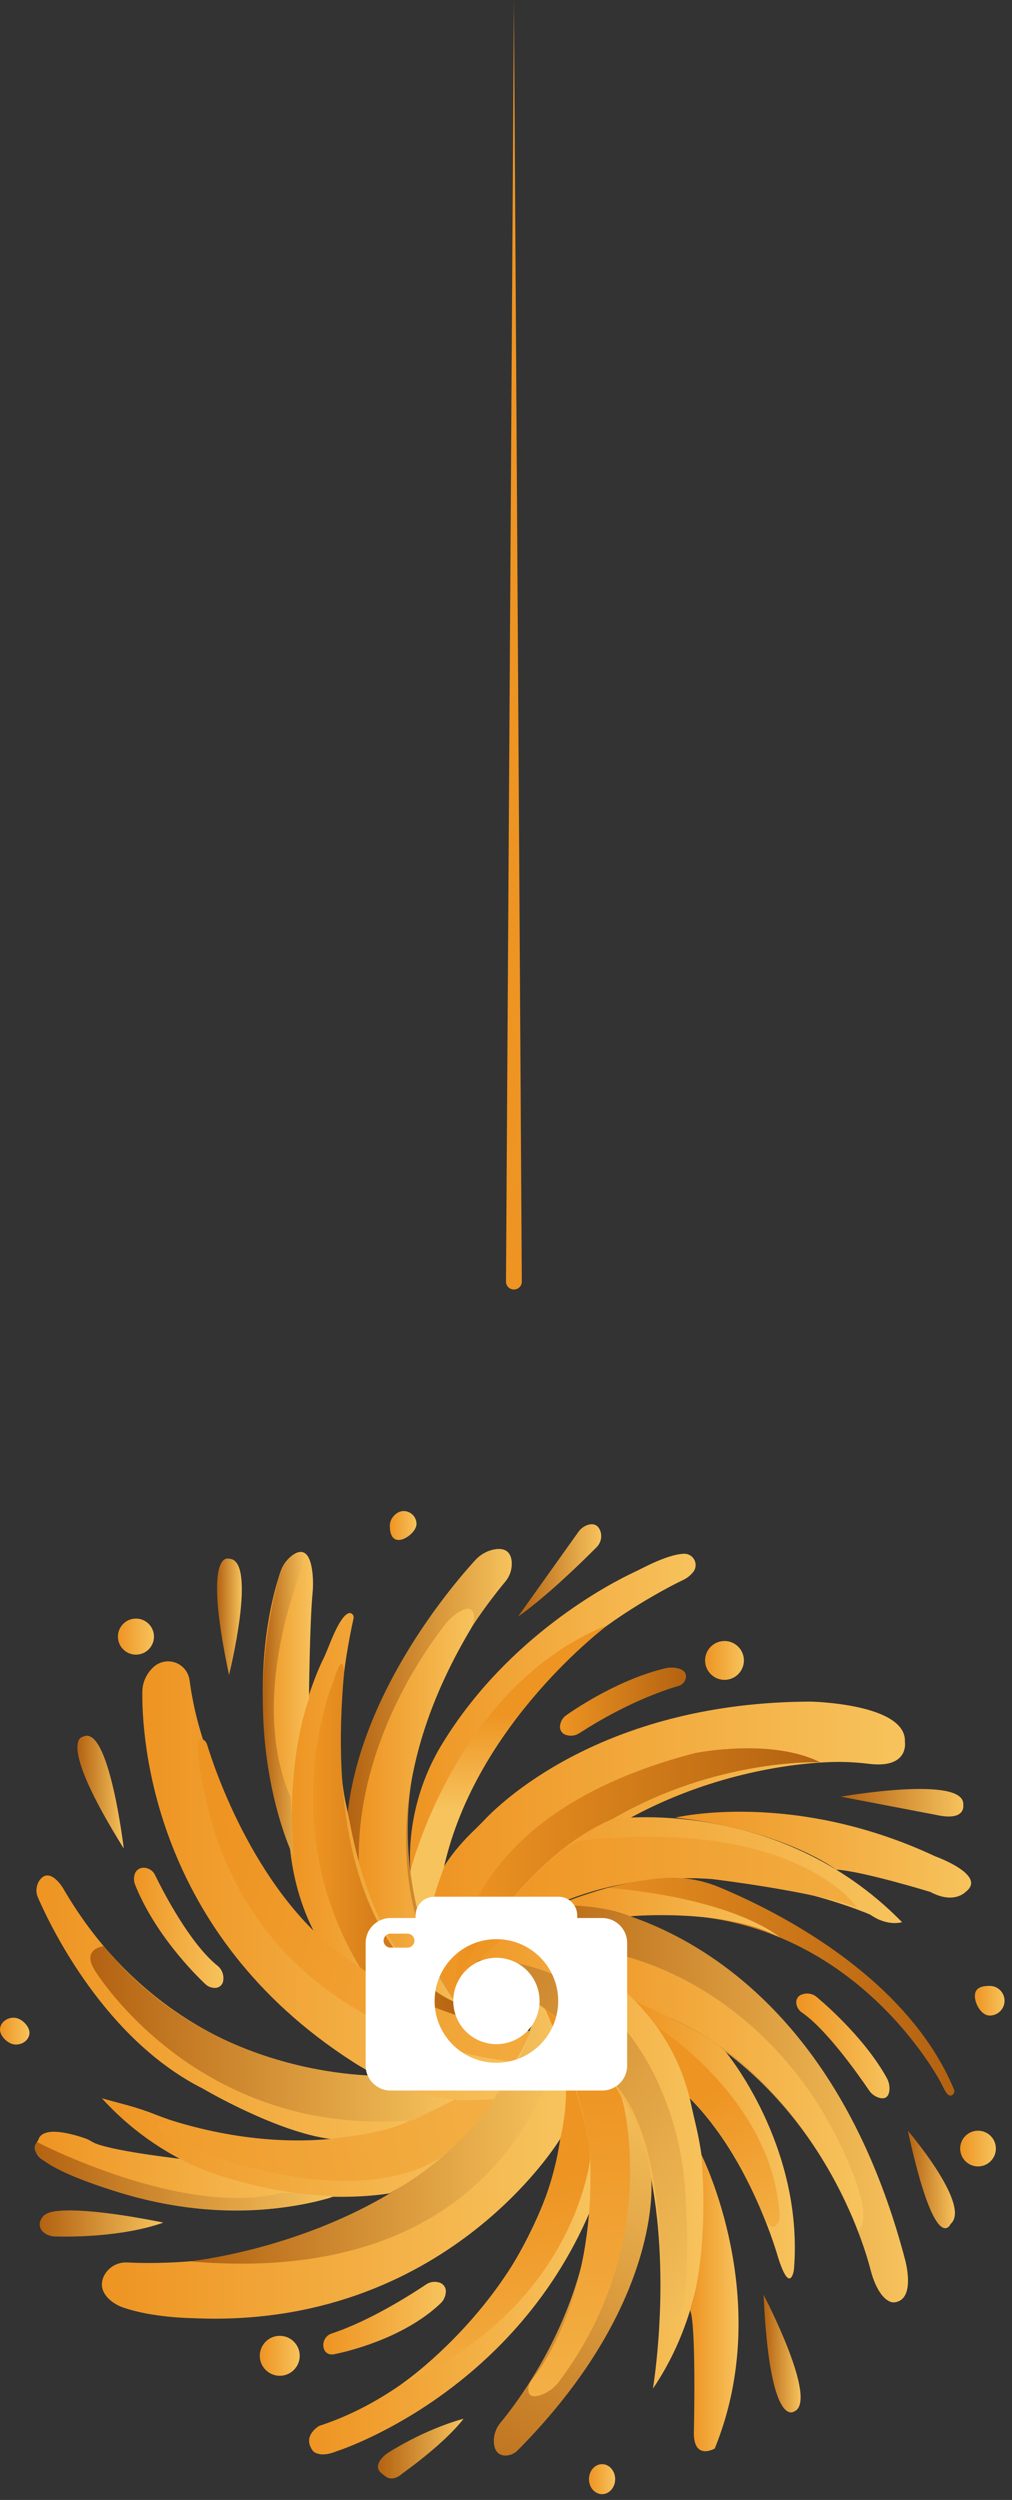<svg width="128" height="316" viewBox="0 0 128 316" fill="none" xmlns="http://www.w3.org/2000/svg">
<rect x="0" y="0" width="128" height="316" fill="#333333" stroke="none"/>
<path d="M64 162C63.998 162.265 64.102 162.52 64.29 162.707C64.477 162.895 64.733 163 65 163C65.267 163 65.523 162.895 65.71 162.707C65.898 162.52 66.002 162.265 66 162C65.983 159.3 65.967 156.6 65.95 153.9C65.65 105.3 65.35 56.7 65.05 8.1C65.033 5.4 65.017 2.7 65 0C64.983 2.7 64.967 5.4 64.95 8.1C64.65 56.7 64.35 105.3 64.05 153.9C64.033 156.6 64.017 159.3 64 162Z" fill="#EE9422"/>
<path d="M52.68 192.635C52.68 193.537 51.332 194.658 50.43 194.658C49.527 194.658 49.305 193.73 49.305 192.83C49.305 191.93 50.145 191 51.055 191C51.487 191.003 51.9 191.176 52.204 191.482C52.509 191.789 52.68 192.203 52.68 192.635Z" fill="url(#paint0_linear_2003_673)"/>
<path d="M91.635 212.338C92.99 212.338 94.09 211.239 94.09 209.883C94.09 208.527 92.99 207.428 91.635 207.428C90.279 207.428 89.18 208.527 89.18 209.883C89.18 211.239 90.279 212.338 91.635 212.338Z" fill="url(#paint1_linear_2003_673)"/>
<path d="M17.194 209.153C18.453 209.153 19.474 208.132 19.474 206.873C19.474 205.614 18.453 204.593 17.194 204.593C15.935 204.593 14.914 205.614 14.914 206.873C14.914 208.132 15.935 209.153 17.194 209.153Z" fill="url(#paint2_linear_2003_673)"/>
<path d="M127.057 252.897C127.057 253.144 127.008 253.388 126.914 253.616C126.82 253.843 126.681 254.05 126.507 254.224C126.333 254.398 126.126 254.536 125.898 254.63C125.67 254.725 125.426 254.773 125.18 254.772C124.145 254.772 123.305 253.335 123.305 252.3C123.305 251.265 124.145 251.022 125.18 251.022C125.426 251.022 125.67 251.07 125.898 251.164C126.126 251.259 126.333 251.397 126.507 251.571C126.681 251.745 126.82 251.952 126.914 252.179C127.008 252.407 127.057 252.651 127.057 252.897Z" fill="url(#paint3_linear_2003_673)"/>
<path d="M123.703 273.842C124.95 273.842 125.96 272.831 125.96 271.585C125.96 270.338 124.95 269.327 123.703 269.327C122.456 269.327 121.445 270.338 121.445 271.585C121.445 272.831 122.456 273.842 123.703 273.842Z" fill="url(#paint4_linear_2003_673)"/>
<path d="M3.728 256.939C3.728 257.774 2.955 258.439 2 258.439C1.045 258.439 0 257.389 0 256.554C0 255.719 0.775 255.042 1.73 255.042C2.685 255.042 3.728 256.104 3.728 256.939Z" fill="url(#paint5_linear_2003_673)"/>
<path d="M35.384 300.305C36.779 300.305 37.909 299.174 37.909 297.78C37.909 296.385 36.779 295.255 35.384 295.255C33.99 295.255 32.859 296.385 32.859 297.78C32.859 299.174 33.99 300.305 35.384 300.305Z" fill="url(#paint6_linear_2003_673)"/>
<path d="M76.15 315.27C77.065 315.27 77.807 314.42 77.807 313.372C77.807 312.324 77.065 311.475 76.15 311.475C75.234 311.475 74.492 312.324 74.492 313.372C74.492 314.42 75.234 315.27 76.15 315.27Z" fill="url(#paint7_linear_2003_673)"/>
<path d="M48.303 310.713C47.853 311.24 47.453 312.033 48.303 312.67L48.716 313C49.038 313.25 49.823 313.62 50.913 312.64C50.913 312.64 56.163 308.955 58.628 305.74C58.628 305.74 54.328 306.778 49.198 309.965C48.863 310.167 48.562 310.419 48.303 310.713Z" fill="url(#paint8_linear_2003_673)"/>
<path d="M20.66 280.945C20.66 280.945 11.567 278.988 7.16 279.485C6.332 279.58 5.507 279.81 5.172 280.573C5.029 280.842 4.987 281.154 5.055 281.452C5.122 281.75 5.294 282.014 5.54 282.195C5.934 282.514 6.425 282.69 6.932 282.695C8.86 282.75 15.43 282.785 20.66 280.945Z" fill="url(#paint9_linear_2003_673)"/>
<path d="M15.653 233.657C15.653 233.657 13.785 217.827 10.488 219.527C10.488 219.527 6.988 219.775 15.653 233.657Z" fill="url(#paint10_linear_2003_673)"/>
<path d="M28.969 211.723C28.969 211.723 32.609 197.118 28.969 197.028C28.969 197.028 25.559 195.645 28.969 211.723Z" fill="url(#paint11_linear_2003_673)"/>
<path d="M65.516 204.348L73.146 193.65C73.436 193.228 73.855 192.912 74.341 192.75C74.881 192.583 75.533 192.6 75.893 193.42C76.043 193.783 76.081 194.181 76.002 194.565C75.923 194.949 75.731 195.301 75.451 195.575C73.723 197.318 69.173 201.78 65.516 204.348Z" fill="url(#paint12_linear_2003_673)"/>
<path d="M106.336 227.107C106.336 227.107 122.146 224.327 121.836 228.15C121.836 228.15 122.226 230.28 118.361 229.4C118.368 229.41 108.238 227.455 106.336 227.107Z" fill="url(#paint13_linear_2003_673)"/>
<path d="M114.828 269.327C114.828 269.327 122.903 278.762 120.241 281.11C120.238 281.11 118.348 285.5 114.828 269.327Z" fill="url(#paint14_linear_2003_673)"/>
<path d="M96.578 290.064C96.578 290.064 103.688 303.642 100.391 304.842C100.391 304.842 97.348 307.069 96.578 290.064Z" fill="url(#paint15_linear_2003_673)"/>
<path d="M103.354 252.472C105.032 253.892 109.552 257.972 112.134 262.612C112.428 263.119 112.552 263.706 112.487 264.287C112.414 264.842 112.137 265.367 111.317 265.197C110.732 265.06 110.223 264.702 109.897 264.197C108.674 262.397 104.567 256.542 101.464 254.415C101.251 254.279 101.072 254.095 100.942 253.878C100.812 253.661 100.734 253.417 100.714 253.165C100.695 252.927 100.759 252.69 100.896 252.494C101.033 252.299 101.234 252.158 101.464 252.095C101.784 251.982 102.129 251.957 102.461 252.024C102.794 252.09 103.102 252.245 103.354 252.472Z" fill="url(#paint16_linear_2003_673)"/>
<path d="M71.659 216.782C73.273 215.657 78.526 212.22 84.111 210.887C84.577 210.772 85.062 210.754 85.536 210.835C86.163 210.945 86.853 211.245 86.761 212.04C86.724 212.292 86.615 212.528 86.445 212.718C86.276 212.909 86.055 213.046 85.808 213.112C84.151 213.59 79.263 215.205 73.308 219.06C73.065 219.226 72.787 219.335 72.496 219.378C72.205 219.422 71.907 219.398 71.626 219.31C71.371 219.245 71.148 219.088 71.003 218.868C70.858 218.648 70.8 218.382 70.841 218.122C70.871 217.853 70.96 217.593 71.101 217.361C71.242 217.13 71.433 216.932 71.659 216.782Z" fill="url(#paint17_linear_2003_673)"/>
<path d="M19.617 237.022C20.662 239.159 24.012 245.649 27.489 248.457C27.766 248.673 27.981 248.958 28.113 249.284C28.244 249.61 28.288 249.964 28.239 250.312C28.221 250.575 28.103 250.822 27.909 251.001C27.716 251.18 27.46 251.278 27.197 251.274C26.965 251.279 26.736 251.237 26.521 251.151C26.306 251.065 26.111 250.937 25.947 250.774C24.489 249.392 19.569 244.427 17.094 238.247C16.925 237.84 16.899 237.388 17.022 236.964C17.077 236.73 17.206 236.52 17.389 236.363C17.571 236.206 17.799 236.111 18.039 236.092C18.365 236.069 18.691 236.145 18.973 236.311C19.255 236.477 19.479 236.725 19.617 237.022Z" fill="url(#paint18_linear_2003_673)"/>
<path d="M57.626 253C57.626 253 47.377 243.25 60.177 231.149C60.595 230.739 61.007 230.323 61.412 229.899C64.022 227.189 77.052 215.149 102.55 215.087C102.55 215.087 114.682 215.337 114.455 220.172C114.455 220.172 115.027 223.562 109.955 222.959C108.782 222.811 107.602 222.728 106.42 222.709C97.88 222.642 70.629 226.312 57.626 253Z" fill="url(#paint19_linear_2003_673)"/>
<path d="M57.654 251.278C57.654 251.278 55.312 230.028 87.937 221.585C87.937 221.585 97.519 219.643 103.744 222.76C103.742 222.75 72.742 221.443 57.654 251.278Z" fill="url(#paint20_linear_2003_673)"/>
<path d="M56.127 236.132C56.127 236.132 57.777 215 84.647 200.602C85.219 200.295 85.804 200.007 86.397 199.717C86.946 199.463 87.42 199.07 87.772 198.577C87.909 198.355 87.983 198.098 87.984 197.837C87.986 197.575 87.916 197.318 87.781 197.093C87.647 196.869 87.454 196.685 87.222 196.563C86.991 196.441 86.731 196.384 86.469 196.4C85.519 196.445 83.942 196.852 81.349 198.165C80.942 198.372 80.527 198.575 80.112 198.772C77.244 200.122 64.302 206.772 55.992 220.327C52.721 225.594 51.189 232.246 52.121 238.375C52.411 240.222 53.154 241.6 53.964 242.967C53.954 242.967 53.557 240.28 56.127 236.132Z" fill="url(#paint21_linear_2003_673)"/>
<path d="M51.871 236.625C51.871 236.625 57.646 213.055 76.894 205.397C76.894 205.397 60.186 217.775 56.126 236.132C56.126 236.132 53.718 242.335 53.87 245.5C53.87 245.5 51.571 240.11 51.871 236.625Z" fill="url(#paint22_linear_2003_673)"/>
<path d="M85.422 229.75C85.422 229.75 100.239 226.192 118.289 234.645C118.289 234.645 124.969 237.037 122.124 239.145C122.124 239.145 120.679 240.752 117.669 239.145C117.669 239.145 109.057 236.507 105.754 236.322C105.754 236.317 99.087 231.285 85.422 229.75Z" fill="url(#paint23_linear_2003_673)"/>
<path d="M77.46 229.93C77.46 229.93 98.342 226.892 114.095 242.967C114.095 242.967 112.275 243.567 110.077 242.02C110.077 242.02 91.577 233.88 74.257 239.215C72.817 239.635 71.418 240.184 70.077 240.857C69.577 241.107 69.077 241.332 68.577 241.532C67.802 241.837 65.34 243.385 57.617 250.472C57.615 250.472 65.517 235 77.46 229.93Z" fill="url(#paint24_linear_2003_673)"/>
<path d="M73.49 240.735C73.49 240.735 103.29 243.163 114.472 285.61C114.472 285.61 115.94 290.813 113.052 291.028C113.052 291.028 111.607 291.21 110.442 288.005C110.3 287.61 110.192 287.208 110.08 286.803C109.292 283.728 102.9 261.553 80.683 253.34C80.683 253.34 71.765 245.34 65.062 243.84L70.08 240.865L73.49 240.735Z" fill="url(#paint25_linear_2003_673)"/>
<path d="M108.38 241.097C108.38 241.097 100.718 229.597 73.153 232.702C73.153 232.702 66.763 235.432 58.32 249.832L58.07 250.472C58.07 250.472 62.145 244.917 69.718 241.072C69.718 241.072 78.11 236.572 90.098 237.522C90.093 237.522 102.96 239.077 108.38 241.097Z" fill="url(#paint26_linear_2003_673)"/>
<path d="M70.445 246.015C70.445 246.015 83.5 245.312 96.01 256.96C100.13 260.832 103.512 265.42 105.993 270.5C108.128 274.825 110.383 280.47 108.52 282.015C108.52 282.015 101.77 262.015 83.673 254.555L80.69 253.33C80.69 253.33 72.94 247.065 71.593 246.652L70.445 246.015Z" fill="url(#paint27_linear_2003_673)"/>
<path d="M80.125 252.875C80.125 252.875 89.641 256.995 91.791 259.37C91.791 259.37 101.606 271.12 100.436 286.682C100.418 286.944 100.368 287.203 100.288 287.452C100.058 288.13 99.501 288.815 98.396 285.29C98.396 285.29 94.978 272.93 87.238 265.23C87.243 265.23 82.867 254.997 80.125 252.875Z" fill="url(#paint28_linear_2003_673)"/>
<path d="M82.953 256.103C82.953 256.103 97.816 265.328 98.606 280.103C98.629 280.472 98.518 280.837 98.293 281.13C97.973 281.53 97.433 281.783 96.731 280.528C96.731 280.528 92.981 270.515 87.231 265.223C87.243 265.23 84.285 258 82.953 256.103Z" fill="url(#paint29_linear_2003_673)"/>
<path d="M65.062 243.832C65.062 243.832 84.062 248.832 87.517 266.49L87.997 268.557C89.516 275.007 89.611 281.711 88.275 288.202C87.345 292.617 85.635 297.452 82.582 301.927C82.582 301.927 84.857 288.47 82.377 275.49L82.31 275.14C80.085 263.905 73.687 258.33 68.182 253.417C67.111 252.445 65.823 251.741 64.426 251.365C63.029 250.988 61.562 250.948 60.147 251.25C58.832 251.545 57.757 252.095 57.617 253.097V250.822C57.617 250.822 62.43 245.65 65.062 243.832Z" fill="url(#paint30_linear_2003_673)"/>
<path d="M60.574 247.8C60.574 247.8 75.734 246.3 83.489 263.815C85.301 267.964 86.376 272.398 86.664 276.917C87.134 283.82 87.451 296.24 83.391 293.967C83.391 293.967 85.391 270.347 77.116 262.787C77.116 262.787 67.731 247.762 57.656 251.287L60.574 247.8Z" fill="url(#paint31_linear_2003_673)"/>
<path d="M88.711 272.36C88.711 272.36 98.048 290.785 90.401 309.5C90.401 309.5 87.533 311.185 87.773 307.063C87.773 307.063 88.068 293.49 87.273 292.02C87.283 292.02 89.746 285.5 88.711 272.36Z" fill="url(#paint32_linear_2003_673)"/>
<path d="M82.373 275.5C82.373 275.5 83.973 291.09 65.483 309.722C65.279 309.933 65.035 310.1 64.765 310.214C64.495 310.328 64.204 310.387 63.911 310.387C63.286 310.375 62.611 310.072 62.478 308.887C62.431 308.413 62.48 307.933 62.622 307.478C62.764 307.023 62.997 306.601 63.306 306.237C65.283 303.842 70.926 296.385 73.556 286.33C75.163 280.048 75.169 273.464 73.573 267.18C72.468 262.73 70.641 256.767 68.181 253.43C68.178 253.417 81.271 263.36 82.373 275.5Z" fill="url(#paint33_linear_2003_673)"/>
<path d="M69.784 256.103C69.784 256.103 76.757 268.5 62.977 289.233C62.977 289.233 54.564 302.015 40.379 306.635C40.379 306.635 38.102 307.91 39.609 309.84C39.609 309.84 40.419 310.743 42.589 309.84C42.589 309.84 64.727 302.863 74.677 279.405C74.677 279.405 76 267.5 69.784 256.103Z" fill="url(#paint34_linear_2003_673)"/>
<path d="M78.665 265.23C78.665 265.23 83.915 283.378 70.74 301C70.144 301.816 69.309 302.428 68.35 302.75C67.583 303 66.838 303 66.82 302.053C66.822 301.602 66.981 301.165 67.268 300.818C68.768 298.955 74.92 290.275 74.673 274.223C74.673 274.03 74.673 273.833 74.673 273.64C74.688 272.47 74.465 266.213 68.855 253.74C68.84 253.75 76.395 260.365 78.665 265.23Z" fill="url(#paint35_linear_2003_673)"/>
<path d="M74.625 273C74.625 273 72.651 291.75 50.851 301.31C50.851 301.31 76.101 283.962 70.399 257.362C70.396 257.367 74.54 267.5 74.625 273Z" fill="url(#paint36_linear_2003_673)"/>
<path d="M53.865 288.78C52.162 289.922 46.832 293.352 41.972 294.95C41.776 295.011 41.594 295.111 41.437 295.243C41.28 295.376 41.151 295.538 41.058 295.721C40.965 295.905 40.909 296.104 40.895 296.309C40.88 296.514 40.906 296.72 40.972 296.915C41.028 297.085 41.128 297.237 41.263 297.356C41.397 297.474 41.561 297.554 41.737 297.587C41.902 297.621 42.072 297.621 42.237 297.587C43.587 297.32 50.905 295.7 55.687 291.187C56.072 290.84 56.316 290.364 56.375 289.85C56.432 289.555 56.372 289.249 56.208 288.997C56.043 288.745 55.788 288.567 55.495 288.5C55.219 288.422 54.93 288.407 54.648 288.455C54.366 288.504 54.099 288.615 53.865 288.78Z" fill="url(#paint37_linear_2003_673)"/>
<path d="M70.862 270.342C70.862 270.342 56.362 294.534 24.272 293.019C24.272 293.019 19.235 292.967 15.565 291.669C15.034 291.489 14.537 291.22 14.095 290.874C13.315 290.257 12.435 289.167 13.142 287.694C13.416 287.148 13.845 286.694 14.376 286.389C14.906 286.085 15.514 285.943 16.125 285.982C23.517 286.357 57.427 286.219 68.182 253.417C68.182 253.417 73.492 258.897 70.862 270.342Z" fill="url(#paint38_linear_2003_673)"/>
<path d="M70.698 258.159C70.698 258.159 65.531 289.484 24.023 285.837C24.023 285.837 60.581 282.109 68.181 253.417C68.181 253.417 70.638 256.999 70.698 258.159Z" fill="url(#paint39_linear_2003_673)"/>
<path d="M57.617 253.105C57.617 253.105 40.492 228.315 63.905 199.93C64.21 199.569 64.439 199.149 64.578 198.696C64.717 198.244 64.763 197.768 64.712 197.297C64.6 196.392 64.095 195.562 62.507 195.85C61.57 196.034 60.72 196.52 60.085 197.232C56.992 200.617 45.77 213.867 43.992 229C43.992 229 46.375 249.75 57.617 253.105Z" fill="url(#paint40_linear_2003_673)"/>
<path d="M59.955 204.37C59.923 203.597 59.57 202.827 58.005 203.79C57.365 204.188 56.801 204.696 56.338 205.29C53.99 208.272 45.173 220.33 45.379 235.25C45.379 235.25 48.502 249.75 57.62 253.095C57.62 253.095 42.345 234.782 59.535 205.917C59.821 205.453 59.967 204.915 59.955 204.37Z" fill="url(#paint41_linear_2003_673)"/>
<path d="M43.817 228.325C43.277 225.98 41.842 217.66 44.715 204.575C44.742 204.466 44.736 204.351 44.698 204.244C44.661 204.138 44.592 204.045 44.502 203.978C44.115 203.708 43.27 203.895 41.752 207.668C41.502 208.288 41.252 208.903 40.98 209.518C39 213.375 32.643 230.395 39.75 244.25C39.75 244.25 48.152 252.645 58.41 254.985L57.63 253.098C57.63 253.098 47.977 250.348 44.23 230.275C44.095 229.628 43.965 228.975 43.817 228.325Z" fill="url(#paint42_linear_2003_673)"/>
<path d="M43.525 211.385C43.525 211.385 43.425 208.4 42.237 212.34C42.237 212.34 34.487 230.273 45.487 248.62C45.487 248.62 50.372 252.918 58.41 254.993L57.63 253.105C57.63 253.105 40.242 247.023 43.525 211.385Z" fill="url(#paint43_linear_2003_673)"/>
<path d="M39.078 214.68C39.078 214.68 39.168 205.315 39.528 201.46C39.609 200.645 39.614 199.824 39.54 199.008C39.383 197.283 38.813 195.208 36.903 196.655C36.241 197.166 35.746 197.862 35.483 198.655C34.203 202.39 30.395 216.298 37.088 234.425C37.088 234.433 36 223.75 39.078 214.68Z" fill="url(#paint44_linear_2003_673)"/>
<path d="M38.791 196.82C37.971 198.685 31.291 214.6 36.769 227.215L37.127 234.715C37.127 234.715 29.729 219.94 35.352 199.043C35.352 199.043 36.319 195.678 38.689 196.568C38.712 196.577 38.734 196.592 38.752 196.61C38.77 196.627 38.784 196.649 38.794 196.672C38.803 196.696 38.808 196.721 38.807 196.747C38.807 196.772 38.802 196.797 38.791 196.82Z" fill="url(#paint45_linear_2003_673)"/>
<path d="M49.25 277.25C49.25 277.25 27.428 281.21 12.883 265.23L16.04 266.085C17.296 266.426 18.532 266.837 19.743 267.315C24.518 269.195 40.098 274.178 55.46 266.405C57.215 265.502 59.146 264.994 61.118 264.918C61.636 264.878 62.157 264.911 62.665 265.015C62.665 265.015 58.25 272.375 49.25 277.25Z" fill="url(#paint46_linear_2003_673)"/>
<path d="M21.741 268.045C21.741 268.045 17.399 267.932 22.189 270.697C22.189 270.697 42.894 280.275 55.516 272.88C55.516 272.88 60.891 268.707 62.659 265.015C62.659 265.015 63.998 261.125 52.704 267.662C52.714 267.662 40.801 273.912 21.741 268.045Z" fill="url(#paint47_linear_2003_673)"/>
<path d="M22.806 272.88C22.806 272.88 13.414 271.825 11.624 270.715C11.377 270.554 11.113 270.421 10.836 270.317C9.336 269.792 5.351 268.582 4.836 270.525C4.836 270.525 3.486 272.155 5.959 273.325C6.181 273.432 6.396 273.55 6.614 273.667C9.339 275.142 24.544 282.695 41.864 277.77C41.859 277.77 30 276.875 22.806 272.88Z" fill="url(#paint48_linear_2003_673)"/>
<path d="M4.686 270.763C4.686 270.763 23.264 280.45 35.816 277.148L42.248 277.625C42.248 277.625 31.324 281.638 16.464 277.53C16.464 277.53 2.139 273.648 4.686 270.763Z" fill="url(#paint49_linear_2003_673)"/>
<path d="M48.547 262.517C48.547 262.517 22.547 263.79 7.975 238.672C7.975 238.672 6.35 235.907 5.042 237.622C4.808 237.943 4.663 238.321 4.621 238.716C4.58 239.111 4.644 239.51 4.807 239.872C6.455 243.652 13.282 257.785 25.667 264.012C25.667 264.012 34.997 269.527 41.86 270.382C41.86 270.382 49.125 269.625 51.66 268.095L58.19 265.06C58.19 265.06 51.742 264.25 48.547 262.517Z" fill="url(#paint50_linear_2003_673)"/>
<path d="M13.12 246C13.12 246 10.245 246.297 11.995 249.062C11.995 249.062 24.884 270.332 52.252 268L58.069 265.118C58.069 265.118 50.937 263.908 48.877 262.375C48.877 262.375 27.292 263.358 13.12 246Z" fill="url(#paint51_linear_2003_673)"/>
<path d="M66.901 257.058C66.901 257.058 36.879 255.878 26.012 220.938C25.864 220.463 25.716 219.988 25.559 219.518C24.835 217.207 24.308 214.839 23.982 212.44C23.926 211.922 23.723 211.43 23.396 211.023C23.07 210.616 22.635 210.311 22.141 210.144C21.647 209.977 21.115 209.955 20.609 210.08C20.103 210.205 19.643 210.472 19.284 210.85C18.875 211.25 18.552 211.728 18.331 212.255C18.111 212.782 17.999 213.349 18.002 213.92C17.944 219.75 19.309 244.308 44.539 260.558C47.556 262.517 50.874 263.967 54.361 264.85C55.608 265.176 56.882 265.39 58.166 265.488C58.166 265.488 61.769 265.433 62.439 265.32C62.439 265.323 66.716 259.308 66.901 257.058Z" fill="url(#paint52_linear_2003_673)"/>
<path d="M65.062 260.614C65.062 260.614 32.037 258.377 25.777 226.132C25.777 226.132 24.092 218.882 25.735 219.907C25.964 220.059 26.13 220.288 26.205 220.552C26.977 223.112 32.512 240.219 44.637 248.097C45.137 248.429 45.652 248.764 46.137 249.112C48.387 250.682 56.077 255.522 67.12 256.752C67.132 256.749 66.067 259.372 65.062 260.614Z" fill="url(#paint53_linear_2003_673)"/>
<path d="M90.848 238.5C97.63 241.292 114.548 249.515 120.65 264.08C120.71 264.211 120.721 264.359 120.68 264.497C120.639 264.635 120.549 264.753 120.428 264.83C120.178 264.972 119.82 264.902 119.375 263.985C119.188 263.597 118.995 263.212 118.78 262.837C116.373 258.662 104.075 239.8 79.695 242.225C79.695 242.225 73.82 240.05 70.445 240.847C70.445 240.847 76.933 237.9 83.908 237.395C86.275 237.22 88.651 237.599 90.848 238.5Z" fill="url(#paint54_linear_2003_673)"/>
<path d="M98.608 244.885C98.608 244.885 93.338 240.085 76.898 238.62L70.445 240.843C70.445 240.843 75.68 240.593 79.695 242.22C79.7 242.22 91.72 241.153 98.608 244.885Z" fill="url(#paint55_linear_2003_673)"/>
<path d="M76.176 242.443H73.009V242.109C73.009 240.808 71.95 239.75 70.645 239.75H54.929C53.624 239.75 52.565 240.809 52.565 242.109V242.443H49.398C47.661 242.443 46.25 243.854 46.25 245.591V261.102C46.25 262.839 47.661 264.25 49.398 264.25H76.174C77.912 264.25 79.323 262.839 79.323 261.102V245.591C79.323 243.854 77.912 242.443 76.174 242.443H76.176ZM52.161 245.927C51.999 246.089 51.781 246.187 51.538 246.187H49.402C48.914 246.187 48.515 245.792 48.515 245.304C48.515 245.059 48.617 244.839 48.775 244.677C48.937 244.519 49.155 244.417 49.402 244.417H51.538C52.02 244.417 52.421 244.816 52.421 245.304C52.421 245.55 52.323 245.769 52.161 245.926L52.161 245.927ZM62.787 260.74C58.473 260.74 54.97 257.243 54.97 252.93C54.97 248.616 58.472 245.113 62.787 245.113C67.101 245.113 70.603 248.614 70.603 252.93C70.603 257.243 67.102 260.74 62.787 260.74Z" fill="white"/>
<path d="M64.876 247.886C67.661 249.039 68.983 252.231 67.83 255.016C66.676 257.801 63.484 259.125 60.699 257.971C57.914 256.818 56.592 253.624 57.745 250.839C58.899 248.054 62.091 246.732 64.876 247.886Z" fill="white"/>
<defs>
<linearGradient id="paint0_linear_2003_673" x1="49.305" y1="192.829" x2="52.68" y2="192.829" gradientUnits="userSpaceOnUse">
<stop stop-color="#EE9422"/>
<stop offset="1" stop-color="#F7C35D"/>
</linearGradient>
<linearGradient id="paint1_linear_2003_673" x1="89.18" y1="209.883" x2="94.09" y2="209.883" gradientUnits="userSpaceOnUse">
<stop stop-color="#EE9422"/>
<stop offset="1" stop-color="#F7C35D"/>
</linearGradient>
<linearGradient id="paint2_linear_2003_673" x1="14.914" y1="206.873" x2="19.474" y2="206.873" gradientUnits="userSpaceOnUse">
<stop stop-color="#EE9422"/>
<stop offset="1" stop-color="#F7C35D"/>
</linearGradient>
<linearGradient id="paint3_linear_2003_673" x1="123.305" y1="252.897" x2="127.057" y2="252.897" gradientUnits="userSpaceOnUse">
<stop stop-color="#EE9422"/>
<stop offset="1" stop-color="#F7C35D"/>
</linearGradient>
<linearGradient id="paint4_linear_2003_673" x1="121.445" y1="271.585" x2="125.96" y2="271.585" gradientUnits="userSpaceOnUse">
<stop stop-color="#EE9422"/>
<stop offset="1" stop-color="#F7C35D"/>
</linearGradient>
<linearGradient id="paint5_linear_2003_673" x1="0" y1="256.741" x2="3.728" y2="256.741" gradientUnits="userSpaceOnUse">
<stop stop-color="#EE9422"/>
<stop offset="1" stop-color="#F7C35D"/>
</linearGradient>
<linearGradient id="paint6_linear_2003_673" x1="32.859" y1="297.78" x2="37.909" y2="297.78" gradientUnits="userSpaceOnUse">
<stop stop-color="#EE9422"/>
<stop offset="1" stop-color="#F7C35D"/>
</linearGradient>
<linearGradient id="paint7_linear_2003_673" x1="74.492" y1="313.372" x2="77.807" y2="313.372" gradientUnits="userSpaceOnUse">
<stop stop-color="#EE9422"/>
<stop offset="1" stop-color="#F7C35D"/>
</linearGradient>
<linearGradient id="paint8_linear_2003_673" x1="47.805" y1="309.511" x2="58.628" y2="309.511" gradientUnits="userSpaceOnUse">
<stop stop-color="#B36211"/>
<stop offset="1" stop-color="#F7C35D"/>
</linearGradient>
<linearGradient id="paint9_linear_2003_673" x1="5.023" y1="281.058" x2="20.66" y2="281.058" gradientUnits="userSpaceOnUse">
<stop stop-color="#B36211"/>
<stop offset="1" stop-color="#F7C35D"/>
</linearGradient>
<linearGradient id="paint10_linear_2003_673" x1="9.789" y1="226.528" x2="15.653" y2="226.528" gradientUnits="userSpaceOnUse">
<stop stop-color="#B36211"/>
<stop offset="1" stop-color="#F7C35D"/>
</linearGradient>
<linearGradient id="paint11_linear_2003_673" x1="27.453" y1="204.36" x2="30.587" y2="204.36" gradientUnits="userSpaceOnUse">
<stop stop-color="#B36211"/>
<stop offset="1" stop-color="#F7C35D"/>
</linearGradient>
<linearGradient id="paint12_linear_2003_673" x1="65.516" y1="198.507" x2="76.042" y2="198.507" gradientUnits="userSpaceOnUse">
<stop stop-color="#B36211"/>
<stop offset="1" stop-color="#F7C35D"/>
</linearGradient>
<linearGradient id="paint13_linear_2003_673" x1="106.336" y1="227.872" x2="121.847" y2="227.872" gradientUnits="userSpaceOnUse">
<stop stop-color="#B36211"/>
<stop offset="1" stop-color="#F7C35D"/>
</linearGradient>
<linearGradient id="paint14_linear_2003_673" x1="114.828" y1="275.49" x2="120.779" y2="275.49" gradientUnits="userSpaceOnUse">
<stop stop-color="#B36211"/>
<stop offset="1" stop-color="#F7C35D"/>
</linearGradient>
<linearGradient id="paint15_linear_2003_673" x1="96.578" y1="297.501" x2="101.263" y2="297.501" gradientUnits="userSpaceOnUse">
<stop stop-color="#B36211"/>
<stop offset="1" stop-color="#F7C35D"/>
</linearGradient>
<linearGradient id="paint16_linear_2003_673" x1="100.711" y1="258.609" x2="112.504" y2="258.609" gradientUnits="userSpaceOnUse">
<stop stop-color="#EE9422"/>
<stop offset="1" stop-color="#F7C35D"/>
</linearGradient>
<linearGradient id="paint17_linear_2003_673" x1="70.828" y1="215.092" x2="86.769" y2="215.092" gradientUnits="userSpaceOnUse">
<stop stop-color="#EE9422"/>
<stop offset="1" stop-color="#B36211"/>
</linearGradient>
<linearGradient id="paint18_linear_2003_673" x1="16.945" y1="243.681" x2="28.259" y2="243.681" gradientUnits="userSpaceOnUse">
<stop stop-color="#EE9422"/>
<stop offset="1" stop-color="#F7C35D"/>
</linearGradient>
<linearGradient id="paint19_linear_2003_673" x1="53.742" y1="234.043" x2="114.474" y2="234.043" gradientUnits="userSpaceOnUse">
<stop stop-color="#EE9422"/>
<stop offset="1" stop-color="#F7C35D"/>
</linearGradient>
<linearGradient id="paint20_linear_2003_673" x1="57.617" y1="236.133" x2="103.744" y2="236.133" gradientUnits="userSpaceOnUse">
<stop stop-color="#EE9422"/>
<stop offset="1" stop-color="#B36211"/>
</linearGradient>
<linearGradient id="paint21_linear_2003_673" x1="51.852" y1="219.682" x2="87.984" y2="219.682" gradientUnits="userSpaceOnUse">
<stop stop-color="#EE9422"/>
<stop offset="1" stop-color="#F7C35D"/>
</linearGradient>
<linearGradient id="paint22_linear_2003_673" x1="64.496" y1="216.625" x2="64.496" y2="228.75" gradientUnits="userSpaceOnUse">
<stop stop-color="#EE9422"/>
<stop offset="1" stop-color="#F7C35D"/>
</linearGradient>
<linearGradient id="paint23_linear_2003_673" x1="85.422" y1="234.433" x2="122.83" y2="234.433" gradientUnits="userSpaceOnUse">
<stop stop-color="#EE9422"/>
<stop offset="1" stop-color="#F7C35D"/>
</linearGradient>
<linearGradient id="paint24_linear_2003_673" x1="57.617" y1="240.087" x2="114.095" y2="240.087" gradientUnits="userSpaceOnUse">
<stop stop-color="#EE9422"/>
<stop offset="1" stop-color="#F7C35D"/>
</linearGradient>
<linearGradient id="paint25_linear_2003_673" x1="65.062" y1="265.883" x2="114.845" y2="265.883" gradientUnits="userSpaceOnUse">
<stop stop-color="#B36211"/>
<stop offset="1" stop-color="#F7C35D"/>
</linearGradient>
<linearGradient id="paint26_linear_2003_673" x1="58.07" y1="241.321" x2="155.873" y2="241.321" gradientUnits="userSpaceOnUse">
<stop stop-color="#EE9422"/>
<stop offset="1" stop-color="#F7C35D"/>
</linearGradient>
<linearGradient id="paint27_linear_2003_673" x1="70.445" y1="264.011" x2="109.212" y2="264.011" gradientUnits="userSpaceOnUse">
<stop stop-color="#EE9422"/>
<stop offset="1" stop-color="#F7C35D"/>
</linearGradient>
<linearGradient id="paint28_linear_2003_673" x1="80.125" y1="270.437" x2="100.533" y2="270.437" gradientUnits="userSpaceOnUse">
<stop stop-color="#EE9422"/>
<stop offset="1" stop-color="#F7C35D"/>
</linearGradient>
<linearGradient id="paint29_linear_2003_673" x1="82.953" y1="268.78" x2="101.375" y2="297.25" gradientUnits="userSpaceOnUse">
<stop stop-color="#EE9422"/>
<stop offset="1" stop-color="#F7C35D"/>
</linearGradient>
<linearGradient id="paint30_linear_2003_673" x1="57.617" y1="272.88" x2="89.211" y2="272.88" gradientUnits="userSpaceOnUse">
<stop stop-color="#EE9422"/>
<stop offset="1" stop-color="#F7C35D"/>
</linearGradient>
<linearGradient id="paint31_linear_2003_673" x1="35.877" y1="241.75" x2="95.877" y2="287" gradientUnits="userSpaceOnUse">
<stop stop-color="#B36211"/>
<stop offset="1" stop-color="#F7C35D"/>
</linearGradient>
<linearGradient id="paint32_linear_2003_673" x1="87.273" y1="291.101" x2="93.411" y2="291.101" gradientUnits="userSpaceOnUse">
<stop stop-color="#EE9422"/>
<stop offset="1" stop-color="#F7C35D"/>
</linearGradient>
<linearGradient id="paint33_linear_2003_673" x1="56.496" y1="321.375" x2="87.871" y2="266.25" gradientUnits="userSpaceOnUse">
<stop stop-color="#B36211"/>
<stop offset="1" stop-color="#F7C35D"/>
</linearGradient>
<linearGradient id="paint34_linear_2003_673" x1="39.094" y1="283.172" x2="74.795" y2="283.172" gradientUnits="userSpaceOnUse">
<stop stop-color="#EE9422"/>
<stop offset="1" stop-color="#F7C35D"/>
</linearGradient>
<linearGradient id="paint35_linear_2003_673" x1="68.748" y1="263" x2="74.873" y2="329.75" gradientUnits="userSpaceOnUse">
<stop stop-color="#EE9422"/>
<stop offset="1" stop-color="#F7C35D"/>
</linearGradient>
<linearGradient id="paint36_linear_2003_673" x1="50.851" y1="279.336" x2="60.25" y2="323" gradientUnits="userSpaceOnUse">
<stop stop-color="#EE9422"/>
<stop offset="1" stop-color="#F7C35D"/>
</linearGradient>
<linearGradient id="paint37_linear_2003_673" x1="40.891" y1="293.02" x2="56.396" y2="293.02" gradientUnits="userSpaceOnUse">
<stop stop-color="#EE9422"/>
<stop offset="1" stop-color="#F7C35D"/>
</linearGradient>
<linearGradient id="paint38_linear_2003_673" x1="12.883" y1="273.252" x2="71.594" y2="273.252" gradientUnits="userSpaceOnUse">
<stop stop-color="#EE9422"/>
<stop offset="1" stop-color="#F7C35D"/>
</linearGradient>
<linearGradient id="paint39_linear_2003_673" x1="24.023" y1="269.775" x2="70.698" y2="269.775" gradientUnits="userSpaceOnUse">
<stop stop-color="#B36211"/>
<stop offset="1" stop-color="#F7C35D"/>
</linearGradient>
<linearGradient id="paint40_linear_2003_673" x1="43.992" y1="224.448" x2="64.732" y2="224.448" gradientUnits="userSpaceOnUse">
<stop stop-color="#B36211"/>
<stop offset="1" stop-color="#F7C35D"/>
</linearGradient>
<linearGradient id="paint41_linear_2003_673" x1="45.375" y1="228.218" x2="59.956" y2="228.218" gradientUnits="userSpaceOnUse">
<stop stop-color="#EE9422"/>
<stop offset="1" stop-color="#F7C35D"/>
</linearGradient>
<linearGradient id="paint42_linear_2003_673" x1="36.469" y1="229.44" x2="58.41" y2="229.44" gradientUnits="userSpaceOnUse">
<stop stop-color="#EE9422"/>
<stop offset="1" stop-color="#F7C35D"/>
</linearGradient>
<linearGradient id="paint43_linear_2003_673" x1="39.586" y1="232.647" x2="58.41" y2="232.647" gradientUnits="userSpaceOnUse">
<stop stop-color="#EE9422"/>
<stop offset="1" stop-color="#B36211"/>
</linearGradient>
<linearGradient id="paint44_linear_2003_673" x1="33.242" y1="215.297" x2="39.592" y2="215.297" gradientUnits="userSpaceOnUse">
<stop stop-color="#EE9422"/>
<stop offset="1" stop-color="#F7C35D"/>
</linearGradient>
<linearGradient id="paint45_linear_2003_673" x1="33.242" y1="215.567" x2="38.807" y2="215.567" gradientUnits="userSpaceOnUse">
<stop stop-color="#B36211"/>
<stop offset="1" stop-color="#F7C35D"/>
</linearGradient>
<linearGradient id="paint46_linear_2003_673" x1="12.883" y1="271.293" x2="62.665" y2="271.293" gradientUnits="userSpaceOnUse">
<stop stop-color="#EE9422"/>
<stop offset="1" stop-color="#F7C35D"/>
</linearGradient>
<linearGradient id="paint47_linear_2003_673" x1="1.123" y1="273.625" x2="106.498" y2="251" gradientUnits="userSpaceOnUse">
<stop stop-color="#EE9422"/>
<stop offset="1" stop-color="#F7C35D"/>
</linearGradient>
<linearGradient id="paint48_linear_2003_673" x1="4.469" y1="274.439" x2="41.864" y2="274.439" gradientUnits="userSpaceOnUse">
<stop stop-color="#EE9422"/>
<stop offset="1" stop-color="#F7C35D"/>
</linearGradient>
<linearGradient id="paint49_linear_2003_673" x1="4.383" y1="275.072" x2="42.248" y2="275.072" gradientUnits="userSpaceOnUse">
<stop stop-color="#B36211"/>
<stop offset="1" stop-color="#F7C35D"/>
</linearGradient>
<linearGradient id="paint50_linear_2003_673" x1="4.609" y1="253.722" x2="58.19" y2="253.722" gradientUnits="userSpaceOnUse">
<stop stop-color="#EE9422"/>
<stop offset="1" stop-color="#F7C35D"/>
</linearGradient>
<linearGradient id="paint51_linear_2003_673" x1="11.43" y1="257.089" x2="58.069" y2="257.089" gradientUnits="userSpaceOnUse">
<stop stop-color="#B36211"/>
<stop offset="1" stop-color="#F7C35D"/>
</linearGradient>
<linearGradient id="paint52_linear_2003_673" x1="18" y1="237.744" x2="66.901" y2="237.744" gradientUnits="userSpaceOnUse">
<stop stop-color="#EE9422"/>
<stop offset="1" stop-color="#F7C35D"/>
</linearGradient>
<linearGradient id="paint53_linear_2003_673" x1="25.016" y1="240.211" x2="114.875" y2="267.5" gradientUnits="userSpaceOnUse">
<stop stop-color="#EE9422"/>
<stop offset="1" stop-color="#F7C35D"/>
</linearGradient>
<linearGradient id="paint54_linear_2003_673" x1="70.445" y1="251.12" x2="120.704" y2="251.12" gradientUnits="userSpaceOnUse">
<stop stop-color="#EE9422"/>
<stop offset="1" stop-color="#B36211"/>
</linearGradient>
<linearGradient id="paint55_linear_2003_673" x1="70.445" y1="241.753" x2="98.608" y2="241.753" gradientUnits="userSpaceOnUse">
<stop stop-color="#EE9422"/>
<stop offset="1" stop-color="#F7C35D"/>
</linearGradient>
</defs>
</svg>
